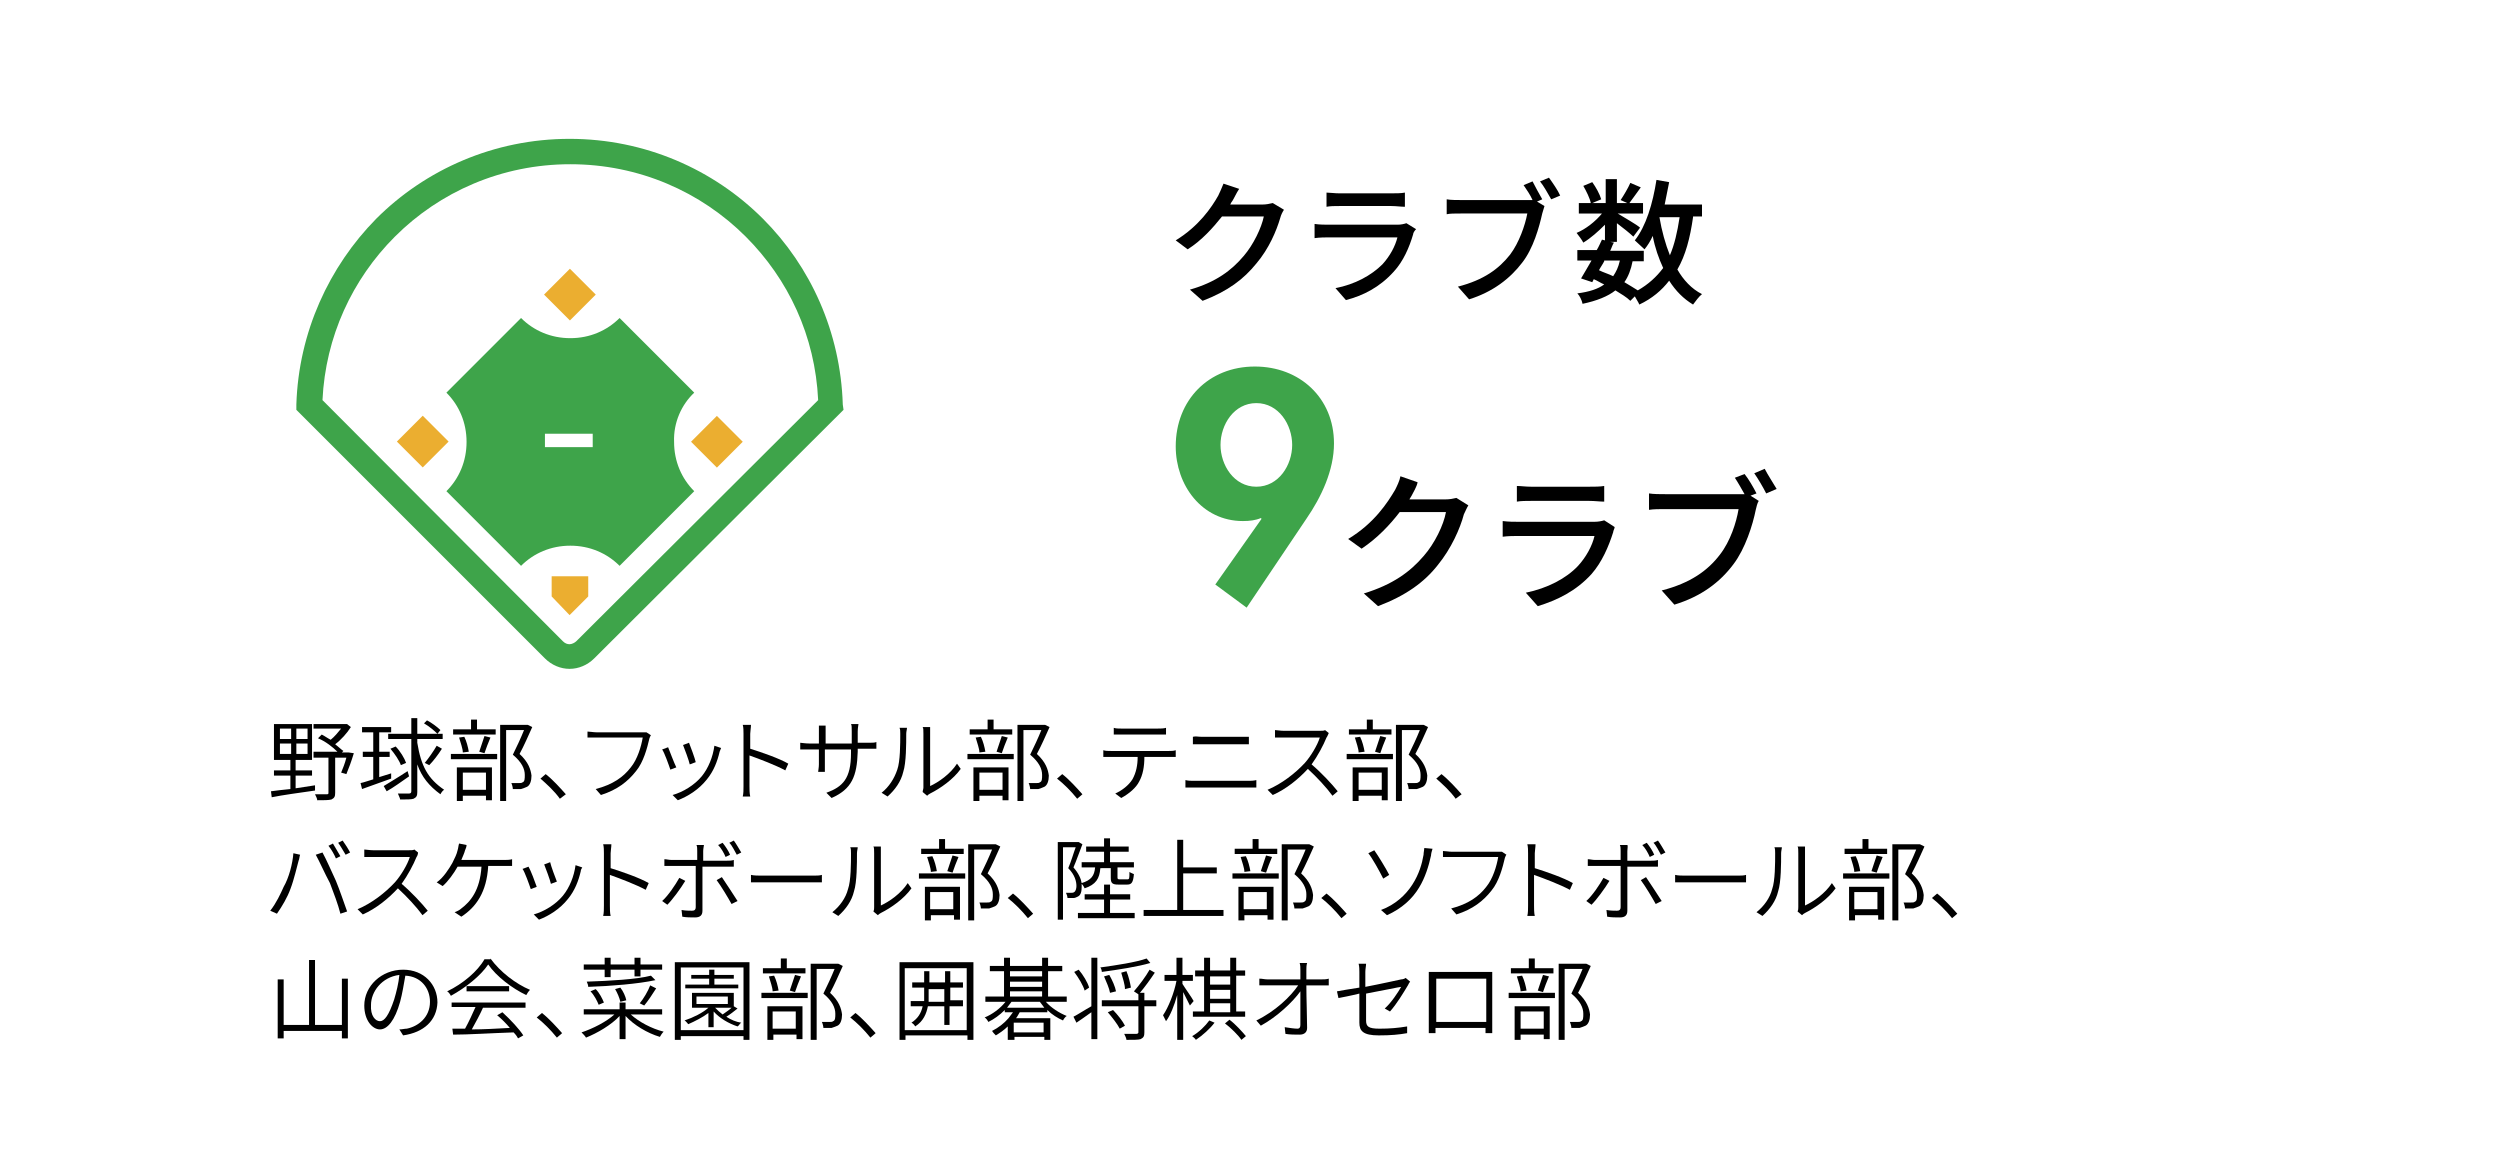 <?xml version="1.0" encoding="utf-8"?>
<!-- Generator: Adobe Illustrator 26.4.1, SVG Export Plug-In . SVG Version: 6.00 Build 0)  -->
<svg version="1.1" id="_レイヤー_2" xmlns="http://www.w3.org/2000/svg" xmlns:xlink="http://www.w3.org/1999/xlink" x="0px"
	 y="0px" viewBox="0 0 334.9 155.8" style="enable-background:new 0 0 334.9 155.8;" xml:space="preserve">
<style type="text/css">
	.st0{fill:#FFFFFF;}
	.st1{fill:#3EA44A;}
	.st2{fill:#EBAE30;}
</style>
<g id="_背景">
	<g>
		<rect y="0" class="st0" width="334.9" height="155.8"/>
	</g>
</g>
<g>
	<g>
		<path d="M42.2,105.2l0,0.7c-2.1,0.3-4.3,0.6-5.8,0.9l-0.1-0.8c0.7-0.1,1.6-0.2,2.6-0.3v-1.8h-2.2v-0.7h2.2v-1.4h-2.2v-4.8h5.1v4.8
			h-2.2v1.4h2.2v0.7h-2.2v1.7L42.2,105.2z M37.4,99H39v-1.4h-1.5V99z M37.4,101H39v-1.4h-1.5V101z M41.2,97.6h-1.5V99h1.5V97.6z
			 M41.2,99.6h-1.5v1.4h1.5V99.6z M47.4,100.9c-0.3,1-0.7,2.1-1,2.8l-0.7-0.2c0.2-0.5,0.5-1.2,0.7-2h-1.5v4.7c0,0.5-0.1,0.7-0.5,0.9
			c-0.4,0.1-1,0.1-1.9,0.1c0-0.2-0.2-0.6-0.3-0.8c0.7,0,1.4,0,1.6,0s0.2-0.1,0.2-0.2v-4.7h-2v-0.8h3.2c-0.6-0.6-1.6-1.4-2.6-1.8
			l0.5-0.5c0.4,0.2,0.8,0.5,1.2,0.7c0.5-0.4,1-1,1.4-1.5h-3.7V97h4.3l0.2,0l0.5,0.4c-0.5,0.8-1.3,1.7-2.1,2.3
			c0.4,0.3,0.8,0.7,1.1,0.9l-0.2,0.2h0.8l0.1,0L47.4,100.9z"/>
		<path d="M52.4,104.3c-1.4,0.5-2.8,1-3.9,1.4l-0.2-0.8c0.5-0.1,1-0.3,1.7-0.5v-3h-1.4v-0.7H50v-2.6h-1.5v-0.7h3.9v0.7h-1.6v2.6h1.4
			v0.7h-1.4v2.7l1.6-0.5L52.4,104.3z M54.8,104c-1,0.7-2.1,1.5-3,2l-0.4-0.7c0.8-0.5,2-1.2,3.2-2L54.8,104z M55.9,99.5
			c0.5,3.1,1.4,4.8,3.6,6.3c-0.2,0.1-0.4,0.4-0.5,0.6c-1.5-1.1-2.5-2.3-3.1-4v3.7c0,0.5-0.1,0.7-0.5,0.9c-0.3,0.1-0.9,0.1-1.8,0.1
			c0-0.2-0.2-0.5-0.3-0.8c0.7,0,1.3,0,1.5,0c0.2,0,0.3-0.1,0.3-0.3v-7H52v-0.7h3.1v-2.1h0.8v2.1h3.4v0.7h-3.4V99.5z M53.7,102.5
			c-0.2-0.6-0.8-1.5-1.4-2.2L53,100c0.6,0.6,1.2,1.6,1.4,2.2L53.7,102.5z M58.6,98.3c-0.4-0.4-1.1-1-1.8-1.4l0.4-0.4
			c0.6,0.3,1.4,0.9,1.8,1.3L58.6,98.3z M56.9,102.2c0.5-0.6,1.2-1.6,1.6-2.3l0.7,0.4c-0.5,0.8-1.2,1.7-1.7,2.2L56.9,102.2z"/>
		<path d="M60.4,101h6.2v0.7h-6.2V101z M66.4,98.4h-5.7v-0.7h2.4v-1.3h0.8v1.3h2.5V98.4z M61.2,102.8h4.7v4.4h-0.8v-0.6H62v0.7h-0.8
			V102.8z M62,100.8c0-0.5-0.3-1.3-0.5-2l0.7-0.1c0.3,0.6,0.5,1.4,0.6,2L62,100.8z M62,103.5v2.3h3.1v-2.3H62z M64.2,100.7
			c0.2-0.6,0.5-1.5,0.7-2.1l0.8,0.2c-0.3,0.7-0.6,1.5-0.8,2.1L64.2,100.7z M71.3,97.4c-0.5,1.1-1.1,2.5-1.7,3.6
			c1.2,1.1,1.5,2.1,1.6,2.9c0,0.7-0.2,1.3-0.6,1.5c-0.2,0.1-0.5,0.2-0.8,0.3c-0.3,0-0.7,0-1.1,0c0-0.2-0.1-0.6-0.2-0.8
			c0.4,0,0.7,0,1,0c0.2,0,0.4,0,0.5-0.1c0.3-0.1,0.3-0.5,0.3-1c0-0.8-0.4-1.7-1.6-2.7c0.5-1,1.1-2.3,1.5-3.3h-2.4v9.5h-0.8V97.1h3.6
			l0.1,0L71.3,97.4z"/>
		<path d="M72.4,104.3l0.7-0.6c0.9,0.7,1.9,1.8,2.7,2.7L75,107C74.3,106,73.2,105,72.4,104.3z"/>
		<path d="M87,98.9c-0.3,1.3-0.8,3.2-1.8,4.4c-1.1,1.4-2.5,2.5-4.7,3.2l-0.7-0.8c2.3-0.6,3.7-1.6,4.7-2.9c0.9-1.1,1.4-2.8,1.6-4
			h-6.2c-0.5,0-0.9,0-1.2,0V98c0.3,0,0.8,0.1,1.2,0.1H86c0.2,0,0.4,0,0.6,0l0.6,0.4C87.1,98.6,87.1,98.7,87,98.9z"/>
		<path d="M90.6,102.8l-0.8,0.3c-0.2-0.6-0.8-2.3-1.1-2.7l0.8-0.3C89.7,100.6,90.3,102.2,90.6,102.8z M96.4,100.7
			c-0.3,1.3-0.8,2.6-1.7,3.7c-1.1,1.4-2.6,2.3-3.9,2.8l-0.7-0.7c1.4-0.4,2.9-1.3,3.9-2.5c0.9-1.1,1.5-2.6,1.7-4.1l0.9,0.3
			C96.5,100.4,96.5,100.5,96.4,100.7z M93.2,102.1l-0.8,0.3c-0.1-0.5-0.7-2.1-0.9-2.6l0.8-0.3C92.5,100,93.1,101.6,93.2,102.1z"/>
		<path d="M99.6,98.3c0-0.3,0-0.9-0.1-1.2h1.1c0,0.4-0.1,0.9-0.1,1.2c0,0.5,0,1.2,0,2c1.6,0.5,3.9,1.3,5.1,2l-0.4,0.9
			c-1.3-0.7-3.4-1.5-4.8-2c0,1.8,0,3.7,0,4.1c0,0.4,0,1,0.1,1.4h-1c0.1-0.4,0.1-0.9,0.1-1.4V98.3z"/>
		<path d="M111.4,106.9l-0.7-0.7c2.2-0.8,3.3-1.9,3.3-5.3v-0.5h-3.5v2c0,0.4,0,0.9,0,1h-0.9c0-0.1,0.1-0.6,0.1-1v-2h-1.3
			c-0.5,0-1.1,0-1.2,0v-0.9c0.1,0,0.7,0.1,1.2,0.1h1.3V98c0-0.2,0-0.6,0-0.8h0.9c0,0.1,0,0.4,0,0.8v1.6h3.5V98c0-0.5,0-0.9-0.1-1h1
			c0,0.1-0.1,0.5-0.1,1v1.5h1.4c0.5,0,0.9,0,1.1-0.1v0.9c-0.1,0-0.6,0-1.1,0h-1.4v0.4C114.8,104,114.1,105.7,111.4,106.9z"/>
		<path d="M120.2,103.1c0.4-1.1,0.4-3.5,0.4-4.8c0-0.3,0-0.6-0.1-0.8h1c0,0.2-0.1,0.5-0.1,0.8c0,1.3,0,3.9-0.4,5.1
			c-0.3,1.3-1.1,2.4-2.1,3.3l-0.8-0.5C119.1,105.4,119.8,104.3,120.2,103.1z M123.7,105.5v-7.2c0-0.4,0-0.8-0.1-0.9h1
			c0,0.1,0,0.4,0,0.9v7c1.1-0.5,2.7-1.6,3.6-3l0.5,0.7c-1,1.4-2.7,2.6-4.1,3.3c-0.2,0.1-0.3,0.2-0.4,0.3l-0.6-0.5
			C123.6,105.9,123.7,105.7,123.7,105.5z"/>
		<path d="M129.6,101h6.2v0.7h-6.2V101z M135.6,98.4h-5.7v-0.7h2.4v-1.3h0.8v1.3h2.5V98.4z M130.4,102.8h4.7v4.4h-0.8v-0.6h-3.1v0.7
			h-0.8V102.8z M131.2,100.8c0-0.5-0.3-1.3-0.5-2l0.7-0.1c0.3,0.6,0.5,1.4,0.6,2L131.2,100.8z M131.2,103.5v2.3h3.1v-2.3H131.2z
			 M133.5,100.7c0.2-0.6,0.5-1.5,0.7-2.1l0.8,0.2c-0.3,0.7-0.6,1.5-0.8,2.1L133.5,100.7z M140.6,97.4c-0.5,1.1-1.1,2.5-1.7,3.6
			c1.2,1.1,1.5,2.1,1.6,2.9c0,0.7-0.2,1.3-0.6,1.5c-0.2,0.1-0.5,0.2-0.8,0.3c-0.3,0-0.7,0-1.1,0c0-0.2-0.1-0.6-0.2-0.8
			c0.4,0,0.7,0,1,0c0.2,0,0.4,0,0.5-0.1c0.3-0.1,0.3-0.5,0.3-1c0-0.8-0.4-1.7-1.6-2.7c0.5-1,1.1-2.3,1.5-3.3h-2.4v9.5h-0.8V97.1h3.6
			l0.1,0L140.6,97.4z"/>
		<path d="M141.6,104.3l0.7-0.6c0.9,0.7,1.9,1.8,2.7,2.7l-0.7,0.6C143.5,106,142.5,105,141.6,104.3z"/>
		<path d="M148.8,100.6h7.8c0.3,0,0.6,0,0.9-0.1v0.9c-0.3,0-0.6,0-0.9,0h-3.3c0,1.3-0.2,2.4-0.7,3.3c-0.4,0.8-1.3,1.6-2.4,2.2
			l-0.8-0.6c0.9-0.4,1.8-1.1,2.3-1.9c0.5-0.9,0.7-1.9,0.7-3h-3.6c-0.4,0-0.7,0-1,0v-0.9C148.1,100.6,148.4,100.6,148.8,100.6z
			 M150.2,97.6h4.9c0.3,0,0.8,0,1.1-0.1v0.9c-0.3,0-0.8,0-1.1,0h-4.8c-0.4,0-0.8,0-1.1,0v-0.9C149.5,97.6,149.8,97.6,150.2,97.6z"/>
		<path d="M160,104.6h7.2c0.3,0,0.7,0,1.1-0.1v1c-0.3,0-0.7,0-1.1,0H160c-0.4,0-0.8,0-1.2,0v-1C159.2,104.6,159.5,104.6,160,104.6z
			 M160.9,98.7h5.2c0.4,0,0.8,0,1.2,0v1c-0.3,0-0.8,0-1.2,0h-5.2c-0.4,0-0.8,0-1.1,0v-1C160.2,98.6,160.5,98.7,160.9,98.7z"/>
		<path d="M177.7,98.8c-0.4,1-1.2,2.5-2,3.6c1.3,1.1,2.7,2.6,3.5,3.6l-0.7,0.6c-0.8-1.1-2.1-2.5-3.3-3.6c-1.3,1.4-2.9,2.7-4.7,3.5
			l-0.7-0.7c1.9-0.8,3.7-2.2,5-3.6c0.8-0.9,1.7-2.4,2-3.4h-4.8c-0.4,0-1.1,0-1.2,0v-1c0.1,0,0.8,0.1,1.2,0.1h4.7
			c0.4,0,0.7,0,0.8-0.1l0.5,0.4C177.9,98.4,177.8,98.7,177.7,98.8z"/>
		<path d="M180.4,101h6.2v0.7h-6.2V101z M186.4,98.4h-5.7v-0.7h2.4v-1.3h0.8v1.3h2.5V98.4z M181.2,102.8h4.7v4.4h-0.8v-0.6H182v0.7
			h-0.8V102.8z M182,100.8c0-0.5-0.3-1.3-0.5-2l0.7-0.1c0.3,0.6,0.5,1.4,0.6,2L182,100.8z M182,103.5v2.3h3.1v-2.3H182z
			 M184.2,100.7c0.2-0.6,0.5-1.5,0.7-2.1l0.8,0.2c-0.3,0.7-0.6,1.5-0.8,2.1L184.2,100.7z M191.3,97.4c-0.5,1.1-1.1,2.5-1.7,3.6
			c1.2,1.1,1.5,2.1,1.6,2.9c0,0.7-0.2,1.3-0.6,1.5c-0.2,0.1-0.5,0.2-0.8,0.3c-0.3,0-0.7,0-1.1,0c0-0.2-0.1-0.6-0.2-0.8
			c0.4,0,0.7,0,1,0c0.2,0,0.4,0,0.5-0.1c0.3-0.1,0.3-0.5,0.3-1c0-0.8-0.4-1.7-1.6-2.7c0.5-1,1.1-2.3,1.5-3.3h-2.4v9.5h-0.8V97.1h3.6
			l0.1,0L191.3,97.4z"/>
		<path d="M192.4,104.3l0.7-0.6c0.9,0.7,1.9,1.8,2.7,2.7L195,107C194.3,106,193.2,105,192.4,104.3z"/>
		<path d="M39.3,114.3l0.9,0.2c-0.1,0.3-0.1,0.6-0.2,0.8c-0.2,0.7-0.6,2.5-1.1,3.8c-0.4,1.1-1.1,2.3-1.8,3.3l-0.9-0.4
			c0.8-1,1.4-2.3,1.8-3.2C38.7,117.6,39.2,115.7,39.3,114.3z M42.3,114.5l0.9-0.3c0.5,0.9,1.2,2.5,1.8,3.8c0.5,1.2,1.1,3,1.5,4.1
			l-0.9,0.3c-0.3-1.2-0.9-2.8-1.4-4.1C43.5,117,42.8,115.4,42.3,114.5z M45.6,114.7L45,115c-0.2-0.5-0.6-1.2-1-1.7l0.6-0.3
			C44.9,113.5,45.3,114.2,45.6,114.7z M46.9,114.2l-0.6,0.3c-0.3-0.5-0.7-1.2-1-1.6l0.6-0.3C46.2,113,46.7,113.8,46.9,114.2z"/>
		<path d="M55.8,114.8c-0.4,1-1.2,2.5-2,3.6c1.3,1.1,2.7,2.6,3.5,3.6l-0.7,0.6c-0.8-1.1-2.1-2.5-3.3-3.6c-1.3,1.4-2.9,2.7-4.7,3.5
			l-0.7-0.7c1.9-0.8,3.7-2.2,5-3.6c0.8-0.9,1.7-2.4,2-3.4H50c-0.4,0-1.1,0-1.2,0v-1c0.1,0,0.8,0.1,1.2,0.1h4.7c0.4,0,0.7,0,0.8-0.1
			l0.5,0.4C56,114.4,55.9,114.7,55.8,114.8z"/>
		<path d="M62.3,113.9c-0.1,0.4-0.3,0.8-0.5,1.3h5.7c0.3,0,0.8,0,1.1-0.1v0.9c-0.4,0-0.8,0-1.1,0h-2.1c-0.2,3.5-1.6,5.5-3.6,6.8
			l-0.9-0.6c0.3-0.1,0.7-0.3,0.9-0.5c1.2-0.9,2.5-2.4,2.7-5.6h-3.2c-0.5,0.9-1.3,2-2,2.6l-0.8-0.5c0.9-0.6,1.7-1.9,2.1-2.6
			c0.3-0.6,0.6-1.2,0.7-1.7c0.1-0.3,0.1-0.6,0.2-0.9l1,0.2C62.5,113.4,62.4,113.7,62.3,113.9z"/>
		<path d="M71.9,118.8l-0.8,0.3c-0.2-0.6-0.8-2.3-1.1-2.7l0.8-0.3C71.1,116.6,71.7,118.2,71.9,118.8z M77.8,116.7
			c-0.3,1.3-0.8,2.6-1.7,3.7c-1.1,1.4-2.6,2.3-3.9,2.8l-0.7-0.7c1.4-0.4,2.9-1.3,3.9-2.5c0.9-1.1,1.5-2.6,1.7-4.1l0.9,0.3
			C77.9,116.4,77.8,116.5,77.8,116.7z M74.6,118.1l-0.8,0.3c-0.1-0.5-0.7-2.1-0.9-2.6l0.8-0.3C73.8,116,74.4,117.6,74.6,118.1z"/>
		<path d="M80.9,114.3c0-0.3,0-0.9-0.1-1.2h1.1c0,0.4-0.1,0.9-0.1,1.2c0,0.5,0,1.2,0,2c1.6,0.5,3.9,1.3,5.1,2l-0.4,0.9
			c-1.3-0.7-3.4-1.5-4.8-2c0,1.8,0,3.7,0,4.1c0,0.4,0,1,0.1,1.4h-1c0.1-0.4,0.1-0.9,0.1-1.4V114.3z"/>
		<path d="M89.4,121.2l-0.7-0.5c0.8-0.7,1.8-2.2,2.3-3.1l0.8,0.4C91.2,119,90.1,120.5,89.4,121.2z M94.2,114v1.3h3.2
			c0.3,0,0.6,0,0.9-0.1v0.9c-0.3,0-0.6,0-0.9,0h-3.3v5.9c0,0.6-0.3,0.9-1,0.9c-0.5,0-1.2,0-1.7-0.1l-0.1-0.9
			c0.5,0.1,1.1,0.1,1.4,0.1c0.3,0,0.5-0.1,0.5-0.5c0-0.7,0-4.8,0-5.4v-0.1H90c-0.4,0-0.7,0-1,0v-0.9c0.3,0,0.6,0.1,1,0.1h3.4V114
			c0-0.3,0-0.6-0.1-0.8h1C94.3,113.3,94.2,113.7,94.2,114z M98.8,120.7l-0.8,0.4c-0.5-0.9-1.4-2.4-2-3.2l0.7-0.4
			C97.3,118.4,98.3,119.9,98.8,120.7z M97.8,114.5l-0.6,0.3c-0.2-0.5-0.6-1.2-1-1.6l0.6-0.3C97.2,113.4,97.6,114,97.8,114.5z
			 M99.3,114.2l-0.6,0.3c-0.3-0.5-0.6-1.2-1-1.6l0.6-0.3C98.6,113,99,113.7,99.3,114.2z"/>
		<path d="M102.2,117.3h6.6c0.6,0,1,0,1.3-0.1v1c-0.2,0-0.7,0-1.3,0h-6.6c-0.7,0-1.3,0-1.6,0v-1C101,117.3,101.6,117.3,102.2,117.3z
			"/>
		<path d="M113.6,119.1c0.4-1.1,0.4-3.5,0.4-4.8c0-0.3,0-0.6-0.1-0.8h1c0,0.2-0.1,0.5-0.1,0.8c0,1.3,0,3.9-0.4,5.1
			c-0.3,1.3-1.1,2.4-2.1,3.3l-0.8-0.5C112.5,121.4,113.3,120.3,113.6,119.1z M117.1,121.5v-7.2c0-0.4,0-0.8-0.1-0.9h1
			c0,0.1,0,0.4,0,0.9v7c1.1-0.5,2.7-1.6,3.6-3l0.5,0.7c-1,1.4-2.7,2.6-4.1,3.3c-0.2,0.1-0.3,0.2-0.4,0.3l-0.6-0.5
			C117.1,121.9,117.1,121.7,117.1,121.5z"/>
		<path d="M123.1,117h6.2v0.7h-6.2V117z M129.1,114.4h-5.7v-0.7h2.4v-1.3h0.8v1.3h2.5V114.4z M123.9,118.8h4.7v4.4h-0.8v-0.6h-3.1
			v0.7h-0.8V118.8z M124.7,116.8c0-0.5-0.3-1.3-0.5-2l0.7-0.1c0.3,0.6,0.5,1.4,0.6,2L124.7,116.8z M124.6,119.5v2.3h3.1v-2.3H124.6z
			 M126.9,116.7c0.2-0.6,0.5-1.5,0.7-2.1l0.8,0.2c-0.3,0.7-0.6,1.5-0.8,2.1L126.9,116.7z M134,113.4c-0.5,1.1-1.1,2.5-1.7,3.6
			c1.2,1.1,1.5,2.1,1.6,2.9c0,0.7-0.2,1.3-0.6,1.5c-0.2,0.1-0.5,0.2-0.8,0.3c-0.3,0-0.7,0-1.1,0c0-0.2-0.1-0.6-0.2-0.8
			c0.4,0,0.7,0,1,0c0.2,0,0.4,0,0.5-0.1c0.3-0.1,0.3-0.5,0.3-1c0-0.8-0.4-1.7-1.6-2.7c0.5-1,1.1-2.3,1.5-3.3h-2.4v9.5h-0.8v-10.2
			h3.6l0.1,0L134,113.4z"/>
		<path d="M135,120.3l0.7-0.6c0.9,0.7,1.9,1.8,2.7,2.7l-0.7,0.6C136.9,122,135.9,121,135,120.3z"/>
		<path d="M147.4,116.3c-0.1,1.4-0.6,2.2-2.1,2.7c-0.1-0.2-0.2-0.4-0.4-0.6c0,0.1,0,0.3,0,0.4c0,0.6-0.1,1.1-0.5,1.3
			c-0.2,0.1-0.4,0.2-0.6,0.2c-0.3,0-0.5,0-0.8,0c0-0.2-0.1-0.5-0.2-0.7c0.3,0,0.5,0,0.7,0c0.1,0,0.3,0,0.4-0.1
			c0.2-0.1,0.3-0.5,0.3-0.8c0-0.6-0.2-1.5-1.1-2.4c0.4-0.9,0.7-2,1-2.8h-1.7v9.7h-0.7v-10.4h2.7l0.1,0l0.5,0.3
			c-0.4,1-0.8,2.2-1.2,3.1c0.7,0.8,1,1.5,1.1,2.1c1.3-0.4,1.7-1,1.8-2.1h-1.8v-0.7h3v-1.4h-2.4v-0.7h2.4v-1.1h0.8v1.1h2.5v0.7h-2.5
			v1.4h3.2v0.7h-2.2v1.3c0,0.2,0,0.3,0.3,0.3h1c0.3,0,0.3-0.1,0.3-1c0.1,0.1,0.4,0.2,0.6,0.3c-0.1,1.1-0.3,1.4-0.9,1.4h-1.2
			c-0.8,0-1-0.2-1-0.9v-1.3H147.4z M152,122.3v0.7h-7.6v-0.7h3.5v-1.8h-2.6v-0.7h2.6v-1.3h0.8v1.3h2.7v0.7h-2.7v1.8H152z"/>
		<path d="M163.9,121.9v0.8h-10.7v-0.8h4.5v-9.4h0.8v3.7h4.5v0.8h-4.5v4.9H163.9z"/>
		<path d="M165.1,117h6.2v0.7h-6.2V117z M171.1,114.4h-5.7v-0.7h2.4v-1.3h0.8v1.3h2.5V114.4z M165.9,118.8h4.7v4.4h-0.8v-0.6h-3.1
			v0.7h-0.8V118.8z M166.7,116.8c0-0.5-0.3-1.3-0.5-2l0.7-0.1c0.3,0.6,0.5,1.4,0.6,2L166.7,116.8z M166.6,119.5v2.3h3.1v-2.3H166.6z
			 M168.9,116.7c0.2-0.6,0.5-1.5,0.7-2.1l0.8,0.2c-0.3,0.7-0.6,1.5-0.8,2.1L168.9,116.7z M176,113.4c-0.5,1.1-1.1,2.5-1.7,3.6
			c1.2,1.1,1.5,2.1,1.6,2.9c0,0.7-0.2,1.3-0.6,1.5c-0.2,0.1-0.5,0.2-0.8,0.3c-0.3,0-0.7,0-1.1,0c0-0.2-0.1-0.6-0.2-0.8
			c0.4,0,0.7,0,1,0c0.2,0,0.4,0,0.5-0.1c0.3-0.1,0.3-0.5,0.3-1c0-0.8-0.4-1.7-1.6-2.7c0.5-1,1.1-2.3,1.5-3.3h-2.4v9.5h-0.8v-10.2
			h3.6l0.1,0L176,113.4z"/>
		<path d="M177,120.3l0.7-0.6c0.9,0.7,1.9,1.8,2.7,2.7l-0.7,0.6C178.9,122,177.9,121,177,120.3z"/>
		<path d="M186.1,117.2l-0.8,0.5c-0.5-1-1.5-2.8-2-3.4l0.8-0.4C184.6,114.6,185.7,116.4,186.1,117.2z M189.2,118.5
			c0.9-1.4,1.3-2.8,1.5-4c0-0.3,0.1-0.7,0.1-0.9l1.1,0.1c-0.1,0.3-0.2,0.7-0.2,0.9c-0.3,1.4-0.8,3-1.6,4.3c-0.9,1.5-2.3,2.8-4.3,3.7
			l-0.8-0.7C186.9,121.2,188.3,119.9,189.2,118.5z"/>
		<path d="M201.6,114.9c-0.3,1.3-0.8,3.2-1.8,4.4c-1.1,1.4-2.5,2.5-4.7,3.2l-0.7-0.8c2.3-0.6,3.7-1.6,4.7-2.9c0.9-1.1,1.4-2.8,1.6-4
			h-6.2c-0.5,0-0.9,0-1.2,0V114c0.3,0,0.8,0.1,1.2,0.1h6.1c0.2,0,0.4,0,0.6,0l0.6,0.4C201.7,114.6,201.7,114.7,201.6,114.9z"/>
		<path d="M204.7,114.3c0-0.3,0-0.9-0.1-1.2h1.1c0,0.4-0.1,0.9-0.1,1.2c0,0.5,0,1.2,0,2c1.6,0.5,3.9,1.3,5.1,2l-0.4,0.9
			c-1.3-0.7-3.4-1.5-4.8-2c0,1.8,0,3.7,0,4.1c0,0.4,0,1,0.1,1.4h-1c0.1-0.4,0.1-0.9,0.1-1.4V114.3z"/>
		<path d="M213.2,121.2l-0.7-0.5c0.8-0.7,1.8-2.2,2.3-3.1l0.8,0.4C215,119,213.9,120.5,213.2,121.2z M218,114v1.3h3.2
			c0.3,0,0.6,0,0.9-0.1v0.9c-0.3,0-0.6,0-0.9,0H218v5.9c0,0.6-0.3,0.9-1,0.9c-0.5,0-1.2,0-1.7-0.1l-0.1-0.9c0.5,0.1,1.1,0.1,1.4,0.1
			c0.3,0,0.5-0.1,0.5-0.5c0-0.7,0-4.8,0-5.4v-0.1h-3.4c-0.4,0-0.7,0-1,0v-0.9c0.3,0,0.6,0.1,1,0.1h3.4V114c0-0.3,0-0.6-0.1-0.8h1
			C218.1,113.3,218,113.7,218,114z M222.6,120.7l-0.8,0.4c-0.5-0.9-1.4-2.4-2-3.2l0.7-0.4C221.1,118.4,222.1,119.9,222.6,120.7z
			 M221.6,114.5l-0.6,0.3c-0.2-0.5-0.6-1.2-1-1.6l0.6-0.3C221,113.4,221.4,114,221.6,114.5z M223.1,114.2l-0.6,0.3
			c-0.3-0.5-0.6-1.2-1-1.6l0.6-0.3C222.4,113,222.8,113.7,223.1,114.2z"/>
		<path d="M226,117.3h6.6c0.6,0,1,0,1.3-0.1v1c-0.2,0-0.7,0-1.3,0H226c-0.7,0-1.3,0-1.6,0v-1C224.8,117.3,225.3,117.3,226,117.3z"/>
		<path d="M237.4,119.1c0.4-1.1,0.4-3.5,0.4-4.8c0-0.3,0-0.6-0.1-0.8h1c0,0.2-0.1,0.5-0.1,0.8c0,1.3,0,3.9-0.4,5.1
			c-0.3,1.3-1.1,2.4-2.1,3.3l-0.8-0.5C236.3,121.4,237.1,120.3,237.4,119.1z M240.9,121.5v-7.2c0-0.4,0-0.8-0.1-0.9h1
			c0,0.1,0,0.4,0,0.9v7c1.1-0.5,2.7-1.6,3.6-3l0.5,0.7c-1,1.4-2.7,2.6-4.1,3.3c-0.2,0.1-0.3,0.2-0.4,0.3l-0.6-0.5
			C240.9,121.9,240.9,121.7,240.9,121.5z"/>
		<path d="M246.9,117h6.2v0.7h-6.2V117z M252.8,114.4h-5.7v-0.7h2.4v-1.3h0.8v1.3h2.5V114.4z M247.7,118.8h4.7v4.4h-0.8v-0.6h-3.1
			v0.7h-0.8V118.8z M248.4,116.8c0-0.5-0.3-1.3-0.5-2l0.7-0.1c0.3,0.6,0.5,1.4,0.6,2L248.4,116.8z M248.4,119.5v2.3h3.1v-2.3H248.4z
			 M250.7,116.7c0.2-0.6,0.5-1.5,0.7-2.1l0.8,0.2c-0.3,0.7-0.6,1.5-0.8,2.1L250.7,116.7z M257.8,113.4c-0.5,1.1-1.1,2.5-1.7,3.6
			c1.2,1.1,1.5,2.1,1.6,2.9c0,0.7-0.2,1.3-0.6,1.5c-0.2,0.1-0.5,0.2-0.8,0.3c-0.3,0-0.7,0-1.1,0c0-0.2-0.1-0.6-0.2-0.8
			c0.4,0,0.7,0,1,0c0.2,0,0.4,0,0.5-0.1c0.3-0.1,0.3-0.5,0.3-1c0-0.8-0.4-1.7-1.6-2.7c0.5-1,1.1-2.3,1.5-3.3h-2.4v9.5h-0.8v-10.2
			h3.6l0.1,0L257.8,113.4z"/>
		<path d="M258.8,120.3l0.7-0.6c0.9,0.7,1.9,1.8,2.7,2.7l-0.7,0.6C260.7,122,259.7,121,258.8,120.3z"/>
		<path d="M46.6,131.2v7.9h-0.8v-1H38v1h-0.8v-7.9H38v6.1h3.4v-8.7h0.8v8.7h3.6v-6.2H46.6z"/>
		<path d="M54,138.7l-0.5-0.8c0.4,0,0.7-0.1,1-0.1c1.5-0.3,3.1-1.5,3.1-3.6c0-1.8-1.2-3.4-3.3-3.5c-0.2,1.1-0.4,2.4-0.7,3.5
			c-0.7,2.5-1.7,3.7-2.7,3.7c-1,0-2.1-1.2-2.1-3.2c0-2.6,2.3-4.8,5.2-4.8c2.8,0,4.6,2,4.6,4.4C58.5,136.7,56.8,138.3,54,138.7z
			 M50.9,136.8c0.6,0,1.2-0.8,1.9-2.9c0.3-1,0.6-2.2,0.7-3.3c-2.4,0.3-3.8,2.3-3.8,4C49.6,136.1,50.3,136.8,50.9,136.8z"/>
		<path d="M65.7,128.4c1.3,1.8,3.4,3.4,5.3,4.2c-0.2,0.2-0.4,0.5-0.5,0.7c-1.9-0.9-4-2.5-5.1-4.1c-1,1.5-3,3.1-5,4.2
			c-0.1-0.2-0.3-0.5-0.5-0.6c2.1-1,4.1-2.7,5-4.3H65.7z M60.5,134.3h9.9v0.7h-5.7c-0.4,0.9-1,2-1.5,2.9c1.5,0,3.3-0.1,5.1-0.2
			c-0.5-0.6-1.1-1.2-1.7-1.7l0.7-0.4c1.1,1,2.3,2.3,2.8,3.1l-0.7,0.4c-0.1-0.2-0.3-0.5-0.6-0.8c-3,0.1-6.1,0.3-8.1,0.3l-0.1-0.8
			c0.5,0,1.1,0,1.7,0c0.5-0.9,1-2,1.4-2.9h-3.2V134.3z M68.2,132.1v0.7h-5.7v-0.7H68.2z"/>
		<path d="M71.9,136.3l0.7-0.6c0.9,0.7,1.9,1.8,2.7,2.7l-0.7,0.6C73.8,138,72.8,137,71.9,136.3z"/>
		<path d="M84.5,135.9c1.1,1,2.8,1.9,4.4,2.3c-0.2,0.2-0.4,0.5-0.5,0.7c-1.7-0.5-3.5-1.6-4.6-2.8v3.1H83v-3.1
			c-1.1,1.2-3,2.3-4.5,2.9c-0.1-0.2-0.4-0.5-0.6-0.7c1.5-0.5,3.3-1.4,4.4-2.4h-4.1v-0.7H83v-0.9h0.8v0.9h4.9v0.7H84.5z M81,129.9
			h-2.8v-0.7H81v-0.9h0.8v0.9H85v-0.9h0.8v0.9h2.9v0.7h-2.9v0.9H85v-0.9h-3.2v1H81V129.9z M87.8,131.3c-2.3,0.5-6,0.8-9,0.9
			c0-0.2-0.1-0.5-0.2-0.7c3-0.1,6.7-0.3,8.6-0.8L87.8,131.3z M80.2,134.6c-0.2-0.5-0.6-1.3-1.1-1.8l0.7-0.3c0.5,0.5,0.9,1.3,1.1,1.8
			L80.2,134.6z M83.1,134.2c-0.1-0.5-0.4-1.2-0.7-1.7l0.7-0.2c0.4,0.5,0.7,1.2,0.8,1.7L83.1,134.2z M87.9,132.4
			c-0.5,0.8-1.1,1.7-1.6,2.3l-0.6-0.3c0.5-0.6,1.1-1.6,1.4-2.4L87.9,132.4z"/>
		<path d="M100.4,128.9v10.4h-0.8v-0.5h-8.4v0.5h-0.8v-10.4H100.4z M99.6,138v-8.4h-8.4v8.4H99.6z M98.8,135.1
			c-0.5,0.4-1,0.8-1.5,1.1c0.6,0.4,1.3,0.7,2,0.8c-0.2,0.1-0.3,0.4-0.5,0.5c-1.2-0.4-2.4-1.1-3.2-2v2.1h-0.7v-1.9
			c-0.8,0.6-1.8,1.1-2.7,1.5c-0.1-0.1-0.3-0.4-0.5-0.5c1.2-0.4,2.4-1,3.2-1.7h-2.2v-2h5.6v1.8l0,0L98.8,135.1z M98.9,132.4h-7.1
			v-0.5H95v-0.8h-2.4v-0.5H95v-0.7h0.7v0.7h2.6v0.5h-2.6v0.8h3.2V132.4z M93.3,134.5h4.2v-1h-4.2V134.5z M95.8,135
			c0.3,0.3,0.6,0.6,1,0.9c0.4-0.3,0.9-0.6,1.2-0.9H95.8z"/>
		<path d="M102,133h6.2v0.7H102V133z M107.9,130.4h-5.7v-0.7h2.4v-1.3h0.8v1.3h2.5V130.4z M102.8,134.8h4.7v4.4h-0.8v-0.6h-3.1v0.7
			h-0.8V134.8z M103.5,132.8c0-0.5-0.3-1.3-0.5-2l0.7-0.1c0.3,0.6,0.5,1.4,0.6,2L103.5,132.8z M103.5,135.5v2.3h3.1v-2.3H103.5z
			 M105.8,132.7c0.2-0.6,0.5-1.5,0.7-2.1l0.8,0.2c-0.3,0.7-0.6,1.5-0.8,2.1L105.8,132.7z M112.9,129.4c-0.5,1.1-1.1,2.5-1.7,3.6
			c1.2,1.1,1.5,2.1,1.6,2.9c0,0.7-0.2,1.3-0.6,1.5c-0.2,0.1-0.5,0.2-0.8,0.3c-0.3,0-0.7,0-1.1,0c0-0.2-0.1-0.6-0.2-0.8
			c0.4,0,0.7,0,1,0c0.2,0,0.4,0,0.5-0.1c0.3-0.1,0.3-0.5,0.3-1c0-0.8-0.4-1.7-1.6-2.7c0.5-1,1.1-2.3,1.5-3.3h-2.4v9.5h-0.8v-10.2
			h3.6l0.1,0L112.9,129.4z"/>
		<path d="M113.9,136.3l0.7-0.6c0.9,0.7,1.9,1.8,2.7,2.7l-0.7,0.6C115.8,138,114.8,137,113.9,136.3z"/>
		<path d="M130.4,128.9v10.4h-0.8v-0.6h-8.3v0.6h-0.8v-10.4H130.4z M129.5,138v-8.3h-8.3v8.3H129.5z M128.9,134.8h-1.7v2.5h-0.7
			v-2.5h-2.2c-0.2,1-0.6,2-1.7,2.7c-0.1-0.2-0.3-0.4-0.5-0.5c0.9-0.6,1.3-1.3,1.5-2.2H122v-0.7h1.8c0-0.3,0-0.6,0-0.9v-0.9h-1.6
			v-0.7h1.6v-1.5h0.7v1.5h2.1v-1.5h0.7v1.5h1.7v0.7h-1.7v1.7h1.7V134.8z M126.5,134.2v-1.7h-2.1v0.9c0,0.3,0,0.6,0,0.8H126.5z"/>
		<path d="M140.1,134.2c0.7,0.8,1.8,1.5,2.8,1.9c-0.2,0.1-0.4,0.4-0.5,0.6c-0.7-0.3-1.5-0.8-2.1-1.4v0.3h-3.7
			c-0.2,0.3-0.3,0.6-0.5,0.8h4.6v2.9h-0.8v-0.4h-4v0.4H135v-1.8c-0.5,0.5-1.1,0.9-1.6,1.2c-0.1-0.1-0.4-0.4-0.5-0.6
			c0.8-0.4,1.6-1,2.2-1.7v0h0c0.2-0.3,0.4-0.5,0.6-0.8h-1.1v-0.3c-0.7,0.7-1.4,1.2-2.2,1.6c-0.1-0.2-0.3-0.5-0.5-0.6
			c1-0.4,2.1-1.2,2.8-2.1H132v-0.7h2.5v-3.4h-1.9v-0.7h1.9v-1.1h0.8v1.1h4.3v-1.1h0.8v1.1h1.9v0.7h-1.9v3.4h2.5v0.7H140.1z
			 M135.5,134.2c-0.2,0.3-0.4,0.5-0.6,0.8h5c-0.2-0.3-0.4-0.5-0.6-0.8H135.5z M135.3,130.1v0.7h4.3v-0.7H135.3z M135.3,132.2h4.3
			v-0.7h-4.3V132.2z M135.3,133.5h4.3v-0.7h-4.3V133.5z M139.8,137h-4v1.3h4V137z"/>
		<path d="M146.2,128.3h0.8v10.9h-0.8v-3.6c-0.7,0.5-1.4,1-2,1.4l-0.4-0.8c0.6-0.3,1.5-0.9,2.4-1.4V128.3z M145.3,132.7
			c-0.2-0.7-0.8-1.7-1.4-2.5l0.6-0.3c0.6,0.7,1.2,1.7,1.4,2.4L145.3,132.7z M154.1,129c-1.7,0.5-4.3,0.9-6.5,1.2
			c0-0.2-0.1-0.5-0.2-0.6c2.2-0.3,4.8-0.7,6.2-1.2L154.1,129z M154.9,134.8h-1.6v3.5c0,0.5-0.1,0.7-0.5,0.9c-0.3,0.1-1,0.1-1.9,0.1
			c0-0.2-0.2-0.6-0.3-0.8c0.8,0,1.4,0,1.6,0c0.2,0,0.3-0.1,0.3-0.2v-3.5h-4.9V134h4.9v-0.8l0,0l-0.6-0.4c0.7-0.8,1.6-2,2.1-2.9
			l0.7,0.4c-0.6,0.9-1.4,2-2,2.7h0.6v1h1.6V134.8z M148.7,133c-0.1-0.6-0.5-1.5-0.8-2.2l0.7-0.2c0.4,0.7,0.8,1.6,0.9,2.2L148.7,133z
			 M149.1,135.3c0.6,0.6,1.3,1.5,1.6,2.1l-0.7,0.4c-0.3-0.6-1-1.5-1.6-2.2L149.1,135.3z M150.7,132.5c0-0.6-0.3-1.5-0.5-2.2l0.7-0.2
			c0.3,0.7,0.5,1.6,0.6,2.2L150.7,132.5z"/>
		<path d="M159.4,134.7c-0.2-0.4-0.6-1.2-0.9-1.8v6.4h-0.8v-6c-0.4,1.4-0.9,2.7-1.5,3.5c-0.1-0.2-0.3-0.6-0.4-0.8
			c0.7-1,1.5-3,1.8-4.6H156v-0.8h1.6v-2.3h0.8v2.3h1.4v0.8h-1.4v0.4c0.3,0.5,1.3,1.9,1.5,2.3L159.4,134.7z M162.7,137
			c-0.6,0.8-1.6,1.7-2.5,2.3c-0.1-0.2-0.4-0.4-0.5-0.5c0.9-0.5,1.8-1.4,2.3-2.1L162.7,137z M161.3,130.8h-1.2V130h1.2v-1.7h0.8v1.7
			h2.7v-1.7h0.8v1.7h1.2v0.7h-1.2v4.8h1.2v0.7h-7v-0.7h1.5V130.8z M162.1,130.8v1.1h2.7v-1.1H162.1z M164.8,132.6h-2.7v1.2h2.7
			V132.6z M164.8,135.6v-1.2h-2.7v1.2H164.8z M164.7,136.6c0.8,0.6,1.7,1.6,2.2,2.2l-0.6,0.5c-0.4-0.6-1.4-1.6-2.2-2.2L164.7,136.6z
			"/>
		<path d="M175,130c0,0.3,0,0.7,0,1.2h2c0.3,0,0.7,0,1-0.1v0.9c-0.3,0-0.7,0-1,0h-2c0,1.8,0.1,4.3,0.1,5.7c0,0.6-0.4,0.9-1,0.9
			c-0.6,0-1.3,0-1.9-0.1l-0.1-0.9c0.6,0.1,1.3,0.2,1.7,0.2c0.3,0,0.4-0.2,0.4-0.5c0-1,0-2.9,0-4.5c-1,1.4-3.1,3.4-5.3,4.6l-0.6-0.7
			c2.5-1.2,4.6-3.2,5.6-4.7h-4.1c-0.4,0-0.7,0-1.1,0v-0.9c0.4,0,0.7,0.1,1.1,0.1h4.4c0-0.5,0-0.9,0-1.2c0-0.4,0-0.7-0.1-1h1
			C175,129.3,175,129.7,175,130z"/>
		<path d="M182.1,133.1c-1.2,0.3-2.3,0.5-2.8,0.6l-0.2-0.9c0.5-0.1,1.7-0.3,3-0.5v-2.1c0-0.3,0-0.7-0.1-1.1h1c0,0.3-0.1,0.7-0.1,1.1
			v2c2.1-0.4,4.3-0.9,4.8-1c0.2,0,0.5-0.1,0.6-0.2l0.6,0.5c-0.1,0.1-0.2,0.3-0.3,0.5c-0.6,1-1.5,2.5-2.4,3.5l-0.7-0.4
			c0.9-0.8,1.8-2.2,2.2-2.9c-0.2,0-2.5,0.5-4.7,0.9v3.6c0,0.8,0.3,1.1,1.8,1.1c1.4,0,2.5-0.1,3.7-0.3l0,0.9
			c-1.1,0.2-2.2,0.3-3.8,0.3c-2.1,0-2.6-0.6-2.6-1.7V133.1z"/>
		<path d="M192.5,130.2h6.4c0.3,0,0.7,0,1,0c0,0.3,0,0.6,0,0.9v5.9c0,0.4,0,1.3,0,1.4H199c0-0.1,0-0.4,0-0.7h-6.7c0,0.3,0,0.6,0,0.7
			h-0.9c0-0.2,0-1,0-1.4v-5.9c0-0.3,0-0.6,0-0.9C192,130.2,192.3,130.2,192.5,130.2z M192.4,136.9h6.7v-5.8h-6.7V136.9z"/>
		<path d="M202.1,133h6.2v0.7h-6.2V133z M208.1,130.4h-5.7v-0.7h2.4v-1.3h0.8v1.3h2.5V130.4z M202.9,134.8h4.7v4.4h-0.8v-0.6h-3.1
			v0.7h-0.8V134.8z M203.7,132.8c0-0.5-0.3-1.3-0.5-2l0.7-0.1c0.3,0.6,0.5,1.4,0.6,2L203.7,132.8z M203.7,135.5v2.3h3.1v-2.3H203.7z
			 M206,132.7c0.2-0.6,0.5-1.5,0.7-2.1l0.8,0.2c-0.3,0.7-0.6,1.5-0.8,2.1L206,132.7z M213.1,129.4c-0.5,1.1-1.1,2.5-1.7,3.6
			c1.2,1.1,1.5,2.1,1.6,2.9c0,0.7-0.2,1.3-0.6,1.5c-0.2,0.1-0.5,0.2-0.8,0.3c-0.3,0-0.7,0-1.1,0c0-0.2-0.1-0.6-0.2-0.8
			c0.4,0,0.7,0,1,0c0.2,0,0.4,0,0.5-0.1c0.3-0.1,0.3-0.5,0.3-1c0-0.8-0.4-1.7-1.6-2.7c0.5-1,1.1-2.3,1.5-3.3h-2.4v9.5h-0.8v-10.2
			h3.6l0.1,0L213.1,129.4z"/>
	</g>
</g>
<g>
	<g>
		<path d="M165.1,26.9c-0.1,0.1-0.2,0.3-0.3,0.5h4.3c0.5,0,1-0.1,1.4-0.2l1.5,0.9c-0.2,0.3-0.4,0.7-0.5,1.1
			c-0.5,1.7-1.5,4.1-3.2,6.1c-1.7,2.1-3.8,3.7-7.2,5l-1.7-1.5c3.5-1,5.6-2.6,7.2-4.5c1.3-1.5,2.4-3.8,2.7-5.3h-5.6
			c-1.2,1.5-2.7,3.2-4.6,4.4l-1.6-1.2c3.1-1.9,4.8-4.4,5.7-6c0.2-0.4,0.5-1.1,0.7-1.6l2.1,0.7C165.6,25.9,165.3,26.6,165.1,26.9z"/>
		<path d="M189.3,31.4c-0.5,1.7-1.3,3.6-2.6,5c-1.9,2.1-4.1,3.2-6.4,3.8l-1.4-1.6c2.6-0.5,4.8-1.7,6.3-3.2c1-1.1,1.7-2.4,2-3.6H178
			c-0.4,0-1.2,0-1.9,0.1V30c0.7,0.1,1.4,0.1,1.9,0.1h9.2c0.5,0,0.9-0.1,1.2-0.2l1.3,0.8C189.5,30.9,189.3,31.2,189.3,31.4z
			 M179.4,25.9h7c0.6,0,1.3,0,1.8-0.1v1.9c-0.5,0-1.2-0.1-1.8-0.1h-7c-0.6,0-1.2,0-1.7,0.1v-1.9C178.1,25.8,178.8,25.9,179.4,25.9z"
			/>
		<path d="M206.6,26.7l-0.7,0.3l1,0.6c-0.1,0.3-0.2,0.7-0.3,1c-0.4,1.8-1.2,4.7-2.7,6.6c-1.6,2.1-3.9,3.9-7.1,4.9l-1.5-1.7
			c3.5-0.9,5.5-2.4,7-4.3c1.2-1.6,2-3.9,2.3-5.5h-8.9c-0.8,0-1.5,0-1.9,0.1v-2c0.5,0.1,1.4,0.1,2,0.1h8.7c0.2,0,0.5,0,0.8,0
			c-0.3-0.7-0.8-1.4-1.2-2l1.2-0.5C205.6,24.9,206.2,26,206.6,26.7z M209,26.2l-1.2,0.5c-0.4-0.7-1-1.8-1.5-2.4l1.2-0.5
			C208,24.5,208.7,25.5,209,26.2z"/>
		<path d="M226.8,29.1c-0.4,2.8-1,5.1-2.1,7c0.8,1.4,1.9,2.6,3.3,3.3c-0.4,0.3-0.9,1-1.2,1.4c-1.3-0.8-2.3-1.8-3.2-3.2
			c-1,1.3-2.3,2.4-4,3.2c-0.1-0.3-0.4-0.7-0.6-1.1l-0.6,0.6c-0.5-0.5-1.2-0.9-2-1.4c-1,0.8-2.5,1.4-4.4,1.8
			c-0.1-0.5-0.4-1.1-0.7-1.4c1.6-0.2,2.8-0.6,3.6-1.2c-0.5-0.2-0.9-0.5-1.4-0.7l-0.2,0.4l-1.5-0.5c0.4-0.7,0.9-1.5,1.4-2.4h-1.9
			v-1.4h2.6c0.3-0.5,0.5-1,0.7-1.4l0.4,0.1v-2.1c-0.9,0.9-1.9,1.8-2.9,2.4c-0.2-0.4-0.6-0.9-0.9-1.3c1.2-0.5,2.5-1.5,3.4-2.6h-3.1
			v-1.4h1.6c-0.1-0.6-0.6-1.6-1-2.3l1.2-0.5c0.5,0.7,1,1.6,1.2,2.3l-1.2,0.5h1.8v-3.2h1.5v3.2h3.5v1.4h-3.4c0.8,0.5,2.6,1.5,3,1.9
			l-0.9,1.2c-0.4-0.4-1.4-1.2-2.2-1.8v2.5h-0.9l0.5,0.1c-0.2,0.3-0.3,0.7-0.5,1.1h4.5V35h-1.5c-0.2,1.1-0.6,2.1-1.1,2.8
			c0.7,0.4,1.3,0.8,1.8,1.1c1.4-0.8,2.5-1.8,3.4-3c-0.6-1.3-1.1-2.7-1.4-4.3c-0.3,0.7-0.7,1.3-1.1,1.8c-0.3-0.3-1-0.9-1.3-1.2
			c1.5-1.9,2.4-4.9,2.9-8.1l1.7,0.3c-0.2,1-0.4,2-0.6,3h5v1.6H226.8z M214.9,35c-0.2,0.4-0.5,0.8-0.7,1.2c0.6,0.3,1.3,0.5,1.9,0.8
			c0.4-0.6,0.7-1.2,0.9-2.1H214.9z M219.8,25.1c-0.6,0.8-1.2,1.7-1.6,2.2l-1.1-0.5c0.4-0.6,1-1.6,1.3-2.3L219.8,25.1z M222.3,29.1
			c0.3,1.8,0.8,3.6,1.4,5.1c0.6-1.4,1-3.1,1.3-5.1H222.3z"/>
	</g>
</g>
<g>
	<path class="st1" d="M162.8,78.3l6.2-8.8l-0.1-0.1c-0.7,0.3-1.5,0.4-2.4,0.4c-5.5,0-9-4.8-9-10c0-6.2,4.4-10.7,10.6-10.7
		c6,0,10.6,4.2,10.6,10.3c0,3.6-1.7,7.2-3.7,10.1l-8,11.9L162.8,78.3z M163.5,59.6c0,2.7,1.8,5.6,4.8,5.6s4.8-2.9,4.8-5.6
		s-1.8-5.6-4.8-5.6S163.5,56.9,163.5,59.6z"/>
	<path d="M189.1,66.4c-0.1,0.2-0.2,0.3-0.3,0.5h4.8c0.6,0,1.1-0.1,1.5-0.2l1.6,1c-0.2,0.3-0.4,0.8-0.6,1.2c-0.5,1.9-1.7,4.6-3.5,6.8
		c-1.8,2.3-4.3,4.1-8,5.5l-1.9-1.7c3.9-1.2,6.2-2.9,8-5c1.5-1.7,2.7-4.2,3-5.9h-6.2c-1.3,1.7-3,3.5-5.1,4.9l-1.8-1.3
		c3.5-2.1,5.3-4.9,6.3-6.6c0.2-0.4,0.6-1.2,0.7-1.8l2.3,0.8C189.8,65.2,189.3,66,189.1,66.4z"/>
	<path d="M216.1,71.3c-0.6,1.9-1.5,4-2.9,5.6c-2.1,2.3-4.6,3.5-7.2,4.3l-1.6-1.8c2.9-0.6,5.4-1.9,7-3.6c1.1-1.2,1.9-2.7,2.2-4h-10.2
		c-0.5,0-1.4,0-2.1,0.1v-2.1c0.8,0.1,1.5,0.1,2.1,0.1h10.2c0.5,0,1-0.1,1.3-0.2l1.4,0.9C216.3,70.8,216.1,71.1,216.1,71.3z
		 M205.1,65.2h7.8c0.6,0,1.5,0,2-0.1v2.1c-0.5,0-1.3-0.1-2-0.1h-7.8c-0.6,0-1.4,0-1.9,0.1v-2.1C203.7,65.1,204.4,65.2,205.1,65.2z"
		/>
	<path d="M235.3,66.1l-0.8,0.3l1.1,0.7c-0.2,0.3-0.3,0.8-0.4,1.2c-0.4,2-1.4,5.2-3,7.3c-1.8,2.4-4.3,4.3-7.9,5.4l-1.7-1.9
		c3.9-1,6.2-2.7,7.8-4.8c1.4-1.8,2.2-4.3,2.5-6.1h-9.8c-0.8,0-1.6,0-2.2,0.1v-2.2c0.6,0.1,1.5,0.1,2.2,0.1h9.7c0.3,0,0.6,0,0.9,0
		c-0.4-0.7-0.9-1.6-1.3-2.2l1.3-0.5C234.2,64.1,234.9,65.3,235.3,66.1z M238,65.5l-1.4,0.6c-0.4-0.8-1.1-2-1.6-2.7l1.4-0.6
		C236.8,63.6,237.6,64.8,238,65.5z"/>
</g>
<g>
	<rect x="73.9" y="37" transform="matrix(0.707 -0.707 0.707 0.707 -5.527 65.553)" class="st2" width="4.9" height="4.9"/>
	<polygon class="st2" points="73.9,79.9 76.3,82.4 78.8,79.9 78.8,77.2 73.9,77.2 	"/>
	<rect x="93.6" y="56.7" transform="matrix(0.707 -0.707 0.707 0.707 -13.691 85.266)" class="st2" width="4.9" height="4.9"/>
	<rect x="54.2" y="56.7" transform="matrix(0.707 -0.707 0.707 0.707 -25.24 57.387)" class="st2" width="4.9" height="4.9"/>
	<path class="st1" d="M93,52.6l-10-10c-1.7,1.7-4,2.7-6.6,2.7c-2.6,0-4.9-1-6.6-2.7l-10,10c1.7,1.7,2.7,4,2.7,6.6
		c0,2.6-1,4.9-2.7,6.6l10,10c1.7-1.7,4-2.7,6.6-2.7c2.6,0,4.9,1,6.6,2.7l10-10c-1.7-1.7-2.7-4-2.7-6.6C90.2,56.6,91.3,54.2,93,52.6z
		 M79.4,59.9H73v-1.8h6.4V59.9z"/>
	<path class="st1" d="M112.9,54.2c-0.3-9.7-4.3-18.5-10.7-24.9c-6.6-6.6-15.8-10.7-25.9-10.7c-10.1,0-19.3,4.1-25.9,10.7
		C44.1,35.7,40,44.5,39.7,54.2l0,0.7l33.3,33.3c0.9,0.9,2.1,1.4,3.3,1.4c1.2,0,2.4-0.5,3.3-1.4L113,54.9L112.9,54.2z M77.2,85.9
		c-0.2,0.2-0.6,0.4-0.9,0.4c-0.3,0-0.6-0.1-0.9-0.4L43.2,53.6c0.4-8.5,4-16.2,9.7-21.9c6-6,14.3-9.7,23.5-9.7
		c9.2,0,17.5,3.7,23.5,9.7c5.7,5.7,9.3,13.3,9.7,21.9L77.2,85.9z"/>
</g>
</svg>

